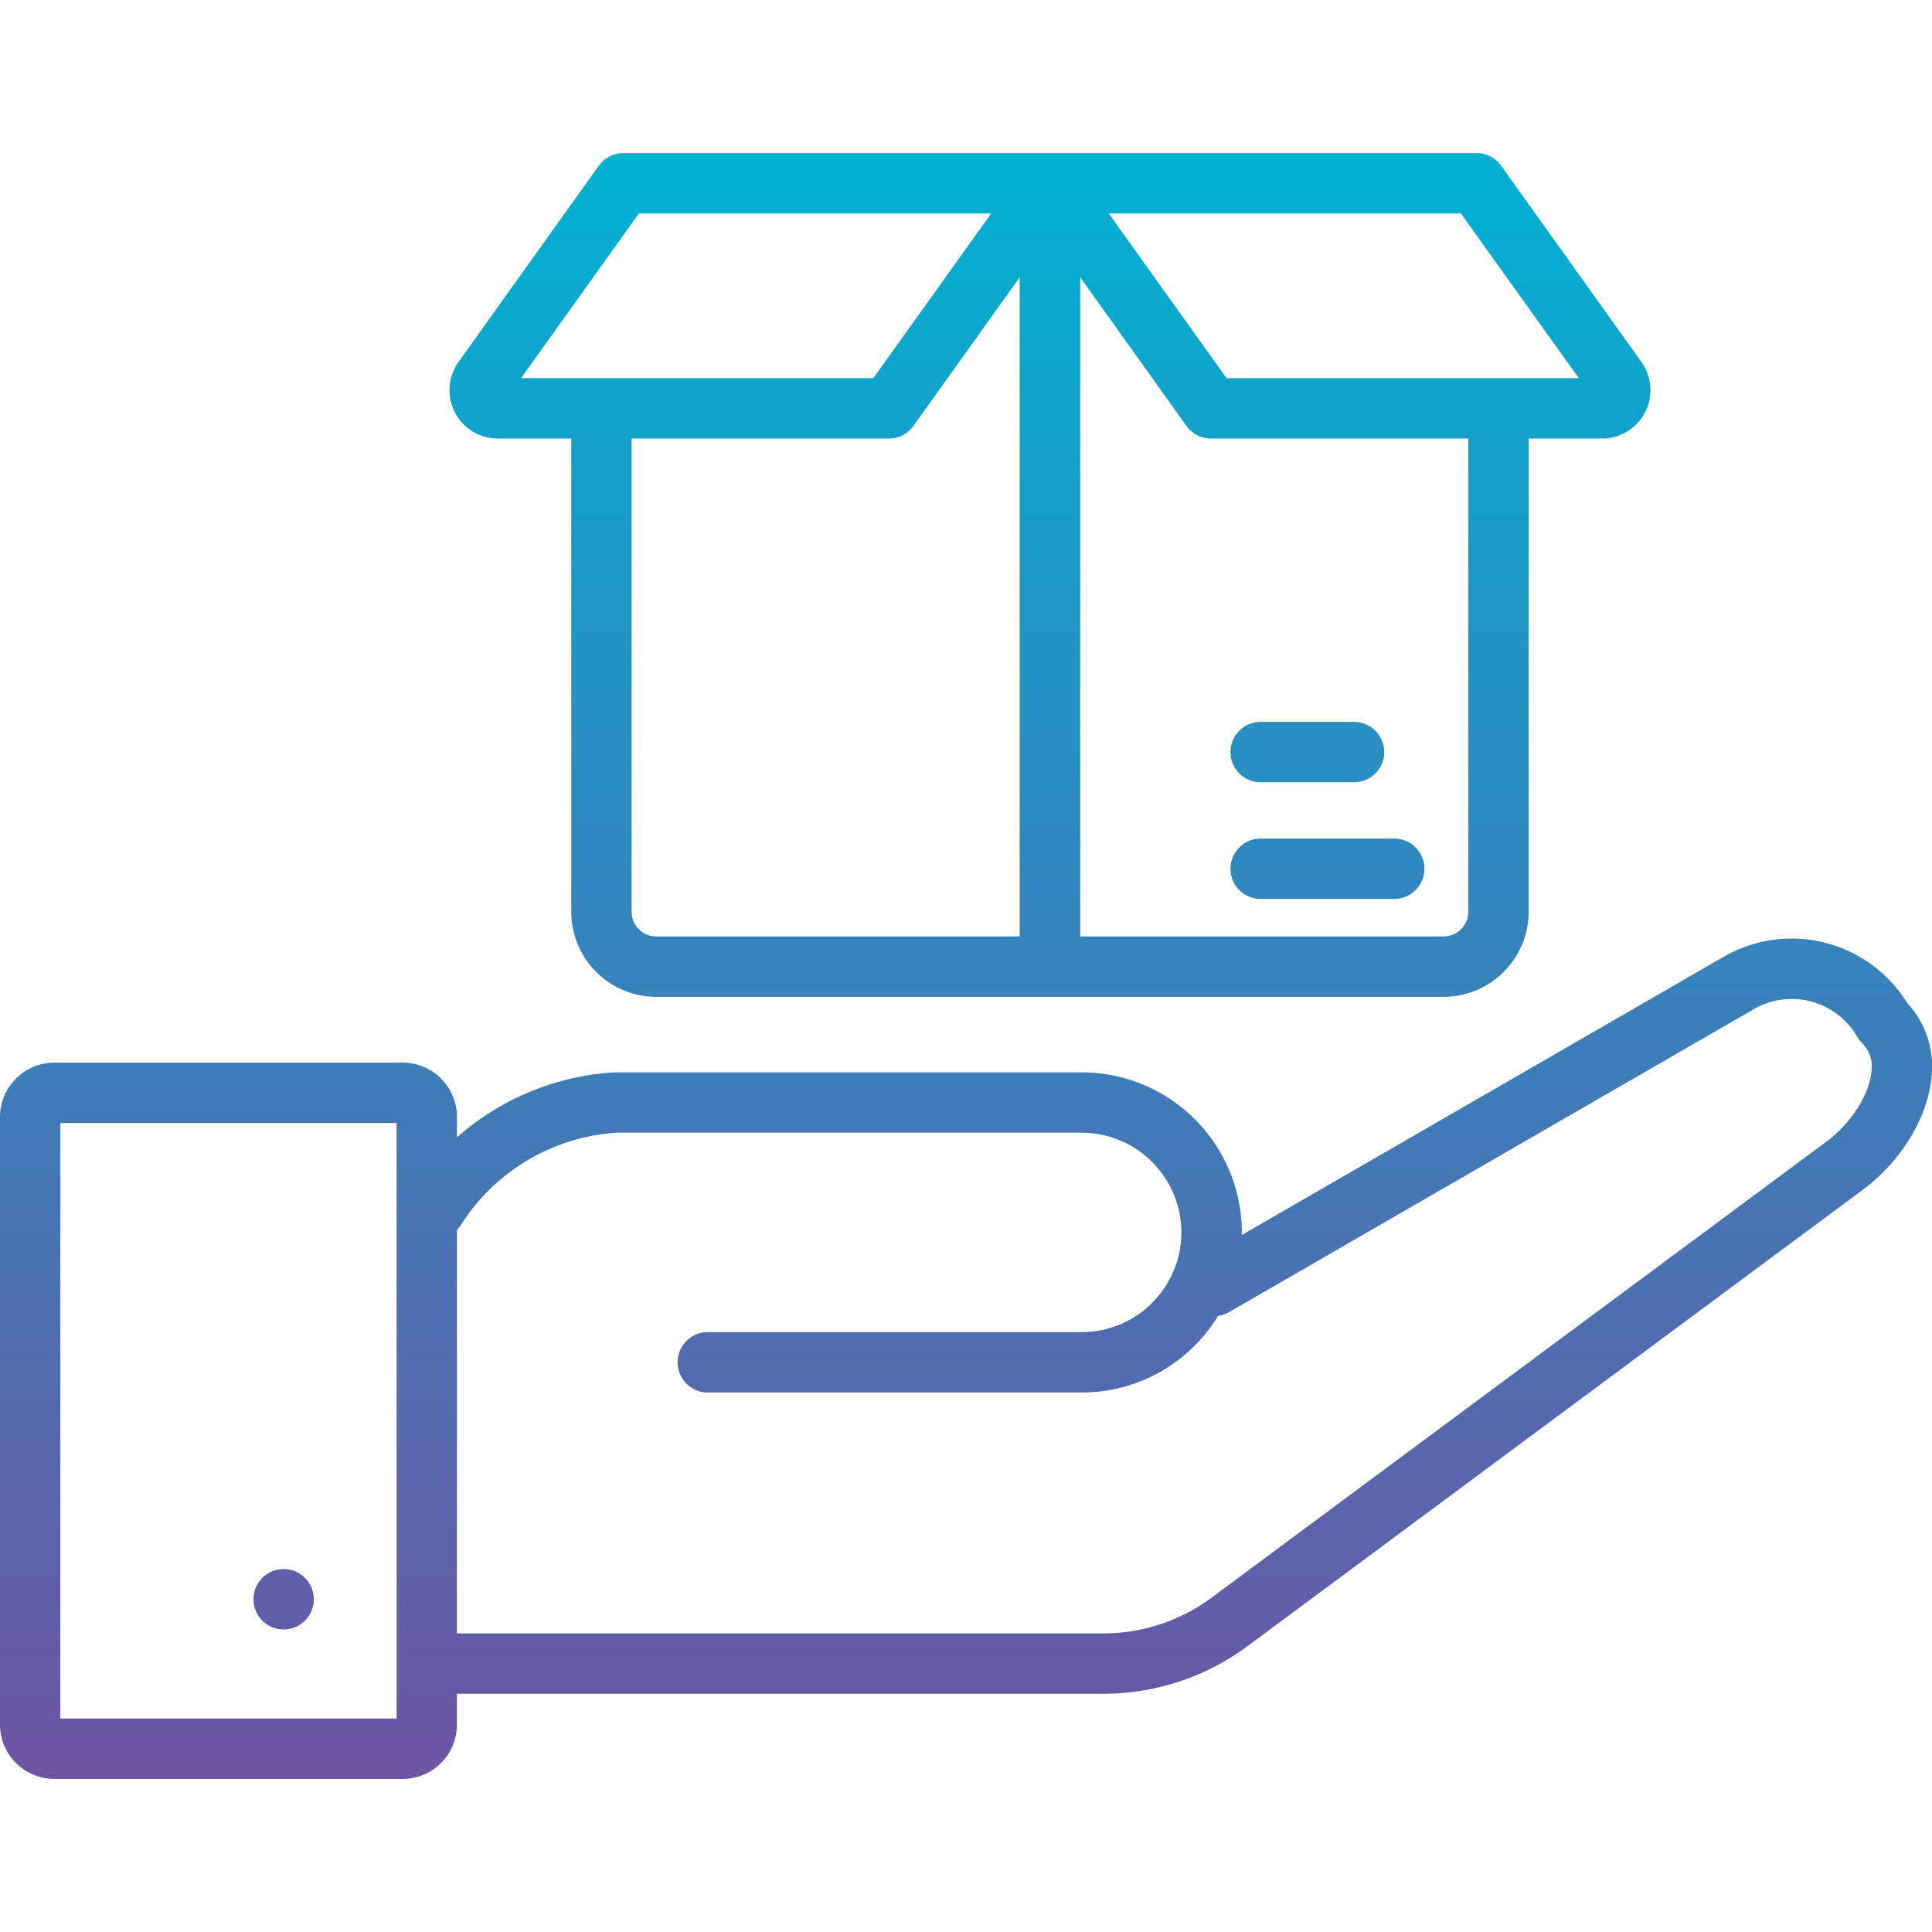 <svg xmlns="http://www.w3.org/2000/svg" version="1.1" xmlns:xlink="http://www.w3.org/1999/xlink" xmlns:svgjs="http://svgjs.com/svgjs" width="512" height="512" x="0" y="0" viewBox="0 0 512 512" style="enable-background:new 0 0 512 512" xml:space="preserve" class=""><g><linearGradient xmlns="http://www.w3.org/2000/svg" id="GradientFill_1" gradientUnits="userSpaceOnUse" x1="256" x2="256" y1="471.438" y2="40.562"><stop offset="0" stop-color="#6c54a3"></stop><stop offset="1" stop-color="#00b1d2"></stop></linearGradient><path xmlns="http://www.w3.org/2000/svg" d="m83.168 423.821a8 8 0 1 1 -8.02-8 8.006 8.006 0 0 1 8.02 8zm-67.181-126.221v157.84h89.119v-157.84zm106.15 27.028a52.906 52.906 0 0 1 41.328-24.453h123.181a26.444 26.444 0 0 1 26.42 26.425 26.1 26.1 0 0 1 -4.152 14.191 26.4 26.4 0 0 1 -22.268 12.238h-99.073a8 8 0 0 0 0 16h99.073a42.3 42.3 0 0 0 35.714-19.589 5.588 5.588 0 0 0 .425-.7 8.146 8.146 0 0 0 2.878-.986l139.174-80.354a20.029 20.029 0 0 1 27.316 7.322 6.769 6.769 0 0 0 1.274 1.651 8.734 8.734 0 0 1 2.548 7.37c-.472 6.2-5.378 13.927-11.936 18.791l-162.292 120.366a48.242 48.242 0 0 1 -30.147 9.97h-170.5v-106.948a10.4 10.4 0 0 0 1.038-1.292zm-107.707 146.81h92.233a14.439 14.439 0 0 0 14.437-14.438v-8.128h170.5a64.319 64.319 0 0 0 39.677-13.125l162.292-120.37c10.379-7.671 17.55-19.626 18.352-30.467a24.6 24.6 0 0 0 -6.464-19.07 36.032 36.032 0 0 0 -48.64-12.3l-127.758 73.769c0-.24.048-.471.048-.707a42.5 42.5 0 0 0 -42.461-42.423h-123.417c-.141 0-.283 0-.425.01a69.112 69.112 0 0 0 -41.7 17.229v-5.378a14.443 14.443 0 0 0 -14.441-14.44h-92.233a14.473 14.473 0 0 0 -14.436 14.44v160.96a14.469 14.469 0 0 0 14.436 14.438zm311.657-241.207a8.007 8.007 0 0 1 8.02-8h35.384a8 8 0 1 1 0 16h-35.384a8.006 8.006 0 0 1 -8.02-8zm0-30.929a8.007 8.007 0 0 1 8.02-8h24.722a8 8 0 1 1 0 16h-24.722a8 8 0 0 1 -8.02-8zm-156.772-142.742h93.365l-31.232 43.659h-93.365zm217.82 0 31.279 43.659h-93.365l-31.232-43.659zm1.982 185.069a6.581 6.581 0 0 1 -6.558 6.549h-96.29v-174.69l28.165 39.393a8 8 0 0 0 6.511 3.34h68.172zm-221.736 0v-125.408h68.172a7.991 7.991 0 0 0 6.51-3.34l28.166-39.393v174.69h-96.29a6.551 6.551 0 0 1 -6.558-6.549zm6.558 22.551h208.62a22.59 22.59 0 0 0 22.551-22.551v-125.408h19.438a12.836 12.836 0 0 0 10.426-20.321l-37.174-52a8.07 8.07 0 0 0 -6.511-3.336h-226.078a8 8 0 0 0 -6.511 3.336l-37.176 52a12.835 12.835 0 0 0 10.426 20.319h19.438v125.41a22.559 22.559 0 0 0 22.551 22.551z" fill="url(#GradientFill_1)" fill-rule="evenodd" data-original="url(#GradientFill_1)"></path></g></svg>